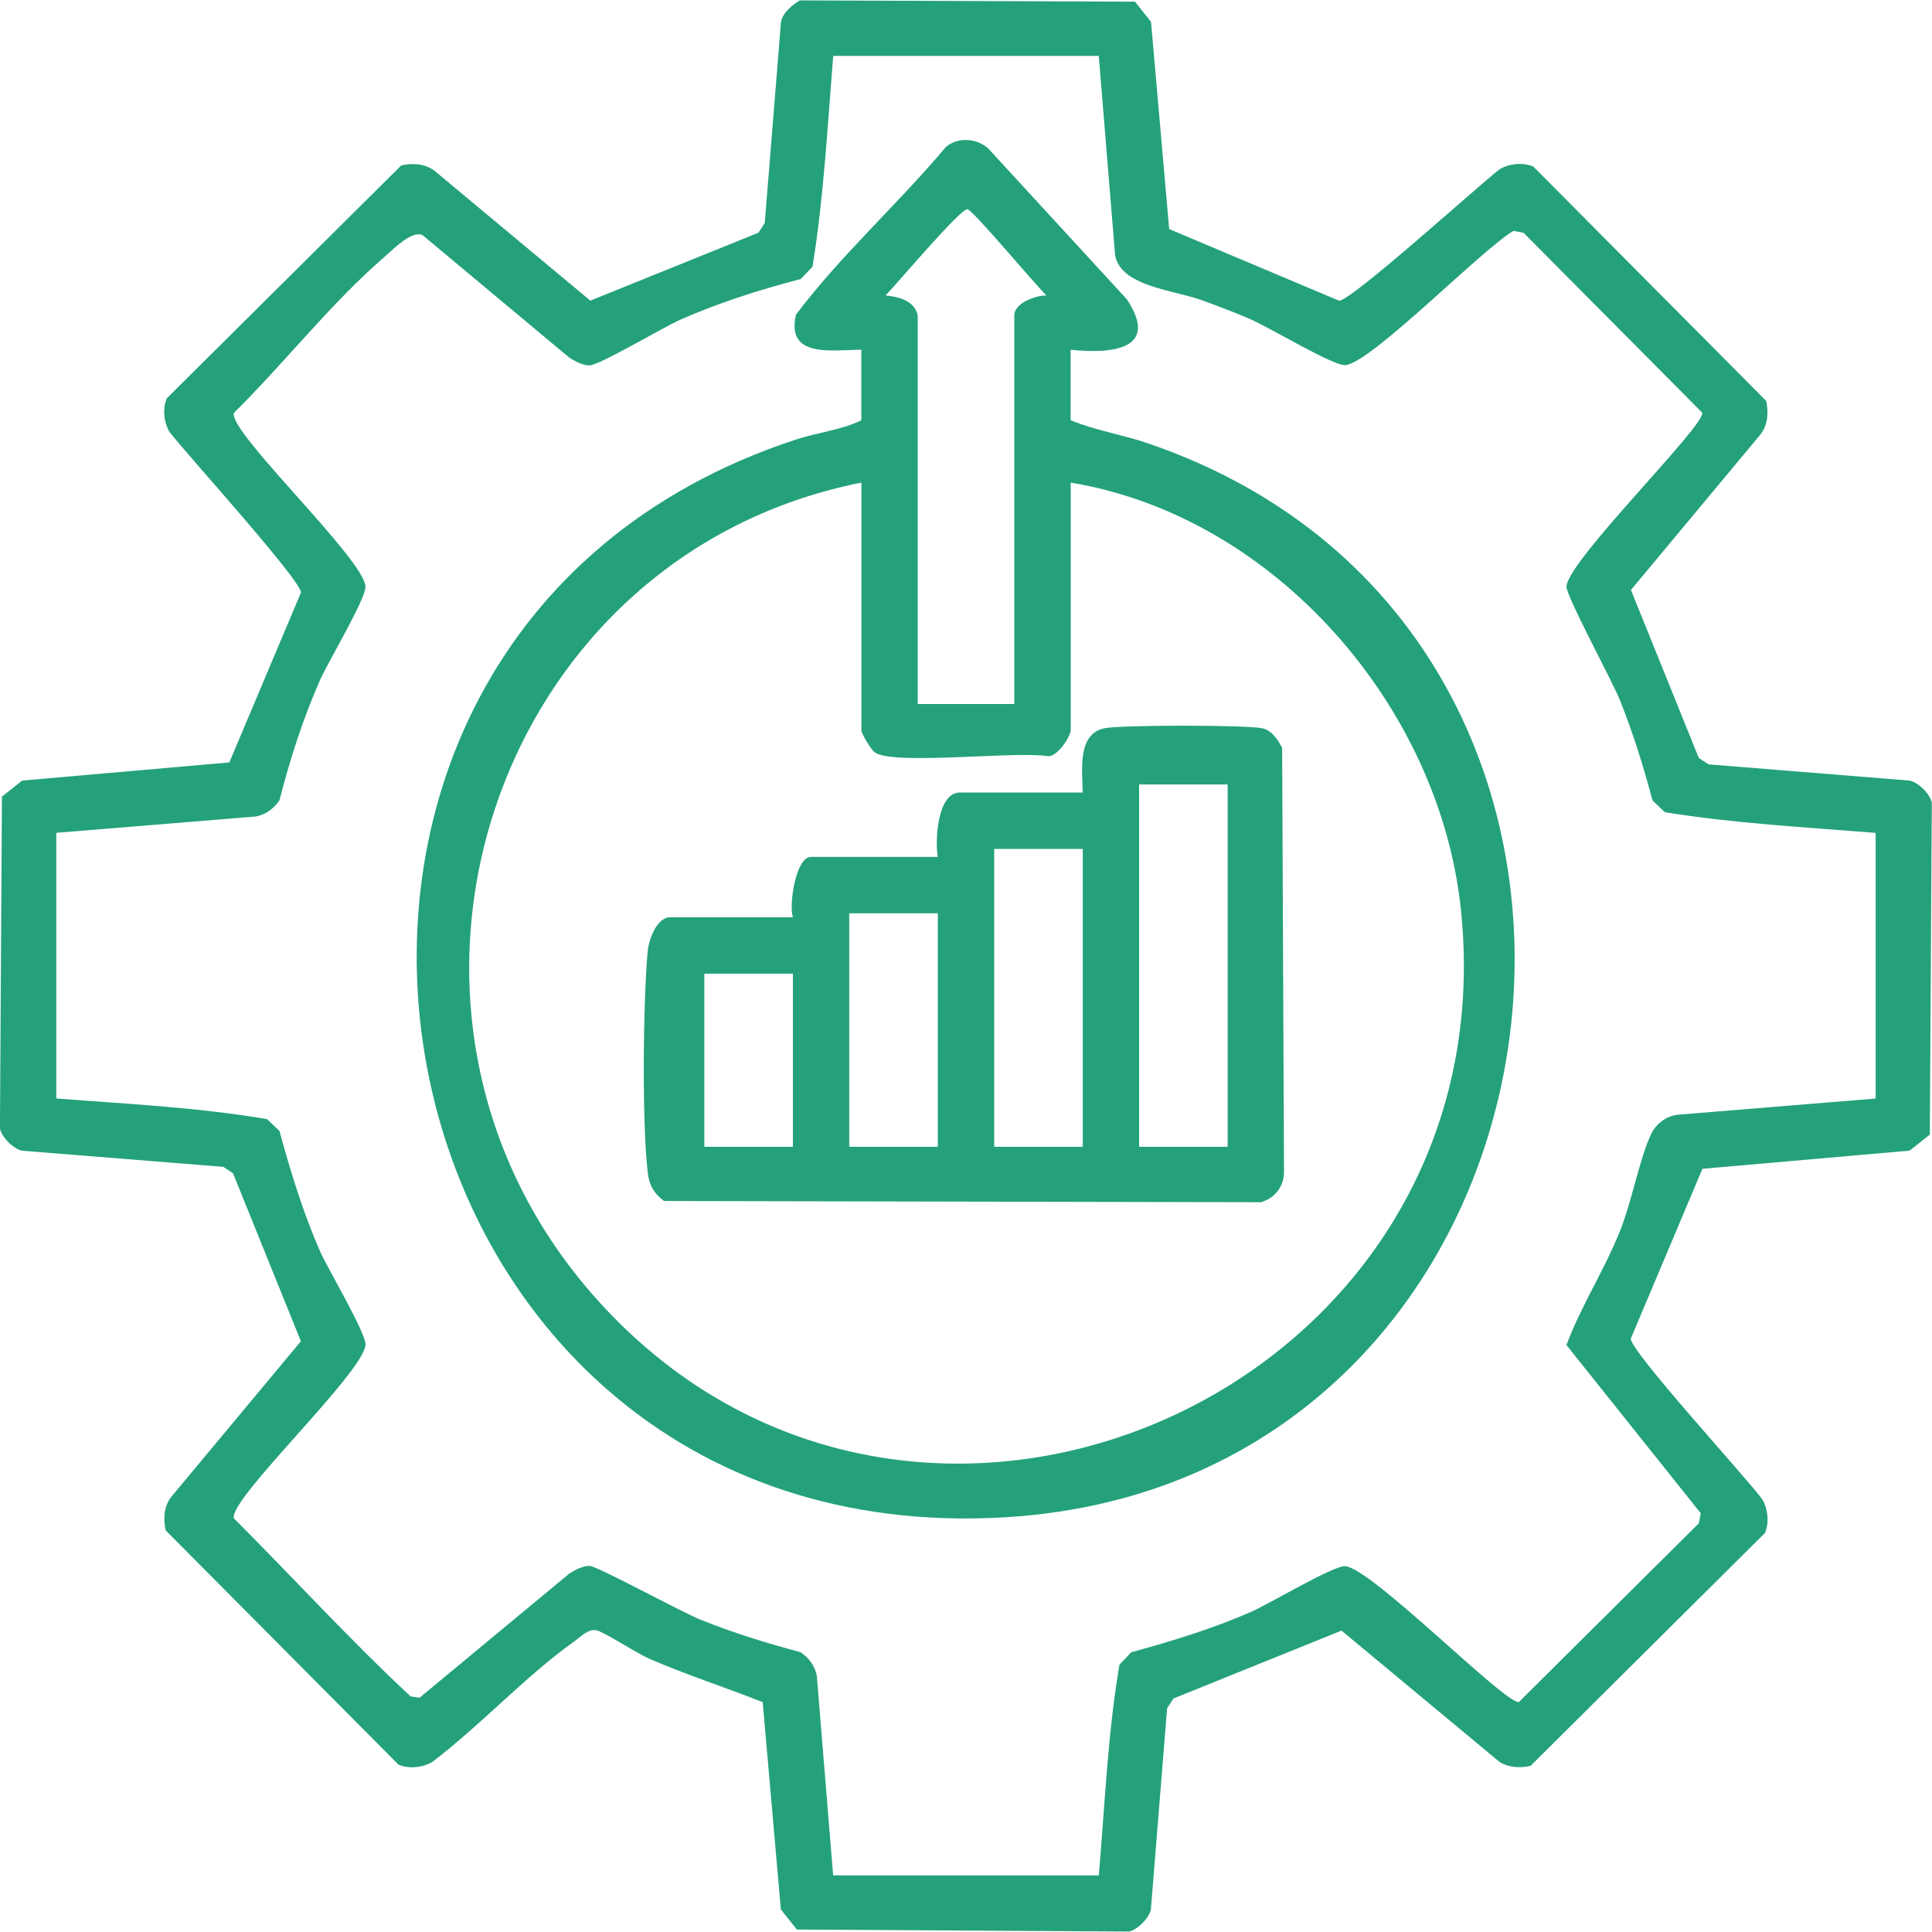 <?xml version="1.0" encoding="UTF-8"?>
<svg id="Layer_1" xmlns="http://www.w3.org/2000/svg" version="1.1" viewBox="0 0 300 300">
  <!-- Generator: Adobe Illustrator 29.8.2, SVG Export Plug-In . SVG Version: 2.1.1 Build 3)  -->
  <defs>
    <style>
      .st0 {
        fill: #24a17b;
      }
    </style>
  </defs>
  <path class="st0" d="M124.19.06l52.05.2,2.49,3.13,2.82,32.18,26.37,11.12c1.84.11,21.8-18.02,24.97-20.43,1.48-.86,3.65-1.1,5.22-.38l36.14,36.37c.38,1.75.28,3.69-.84,5.16l-20.16,24.2,10.54,26.09,1.51.99,31.23,2.52c1.34.27,3.18,2.06,3.44,3.43l-.31,51.54-3.13,2.49-32.18,2.82-11.12,26.37c-.11,1.93,18.06,21.7,20.43,24.97.86,1.49,1.1,3.65.38,5.23l-36.37,36.14c-1.61.36-3.37.29-4.79-.58l-24.57-20.42-26.09,10.54-.99,1.51-2.52,31.24c-.27,1.34-2.06,3.18-3.43,3.44l-51.54-.31-2.49-3.13-2.82-32.18c-5.85-2.32-11.84-4.23-17.62-6.75-2-.87-6.87-4.08-8.17-4.4s-2.6,1.11-3.58,1.8c-7.51,5.36-14.53,13.03-21.97,18.66-1.49.86-3.65,1.1-5.23.38l-36.14-36.37c-.38-1.75-.28-3.69.84-5.16l20.16-24.2-10.54-26.09-1.51-.99-31.24-2.51c-1.35-.25-3.19-2.12-3.44-3.44l.31-51.54,3.13-2.49,32.18-2.82,11.12-26.37c.11-1.84-18.02-21.8-20.43-24.97-.86-1.48-1.1-3.65-.38-5.22L62.31,25.68c1.75-.38,3.69-.28,5.16.84l24.2,20.16,26.09-10.54.99-1.51,2.52-31.24c.29-1.42,1.71-2.59,2.92-3.33ZM170.63,8.68h-41.25c-.88,10.89-1.48,22.04-3.21,32.73l-1.83,1.92c-6.37,1.65-12.67,3.66-18.69,6.31-2.62,1.16-12.58,7.06-14.07,7.1-1.03.03-2.27-.63-3.15-1.18l-22.84-19.07c-1.72-.7-4.48,2.18-5.92,3.43-8.28,7.15-15.55,16.5-23.36,24.21-.78,3.02,20.07,22.51,20.44,26.91.15,1.8-5.81,11.74-7.05,14.55-2.66,6.01-4.67,12.32-6.31,18.69-.87,1.28-2.19,2.27-3.74,2.51l-30.91,2.53v41.25c10.89.85,22.05,1.38,32.73,3.21l1.92,1.83c1.74,6.35,3.66,12.66,6.31,18.69,1.24,2.82,7.2,12.75,7.05,14.55-.37,4.4-21.22,23.89-20.44,26.91,9.19,9.19,17.95,18.81,27.45,27.66l1.39.2,23.27-19.29c.87-.55,2.12-1.21,3.15-1.18,1.16.03,14.25,7.17,17.19,8.35,5.09,2.04,10.27,3.65,15.57,5.06,1.28.87,2.27,2.19,2.51,3.74l2.53,30.91h41.25c.94-10.88,1.38-22.05,3.21-32.73l1.83-1.92c6.35-1.74,12.66-3.66,18.69-6.31,2.82-1.24,12.74-7.2,14.55-7.05,4.14.35,24.84,21.45,26.95,21.09l27.94-27.75.3-1.56-20.85-26.12c2.22-6.01,5.85-11.57,8.3-17.68,1.84-4.58,3.07-11.38,4.87-15.13.75-1.55,2.23-2.66,3.93-2.94l30.91-2.53v-41.25c-10.89-.88-22.04-1.48-32.73-3.21l-1.92-1.83c-1.41-5.3-3.02-10.48-5.06-15.57-1.24-3.09-8.42-16.28-8.3-17.68.34-4.14,21.45-24.84,21.09-26.95l-27.75-27.94-1.56-.3c-4.83,2.77-22.08,20.51-26.12,20.85-1.81.15-11.73-5.81-14.55-7.05-2.47-1.09-5.09-2.07-7.62-3-4.29-1.59-12.73-2.13-13.58-7.05l-2.53-30.91Z"/>
  <path class="st0" d="M133.75,54.31c-4.54,0-11.7,1.38-10.16-5.44,6.98-9.26,15.83-17.16,23.32-26.09,1.89-1.53,4.77-1.32,6.54.27l21.55,23.45c5.13,7.8-2.39,8.48-8.75,7.81v10.94c3.73,1.57,8.04,2.23,12.03,3.6,87.38,29.86,69.6,161.38-22.31,166.76-101.08,5.92-127.2-136.27-32.35-167.37,3.33-1.09,7.18-1.5,10.13-2.99v-10.94ZM142.5,49v60.32h15v-60.32c0-1.99,3.41-3.15,5-3.12-1.67-1.56-11.38-13.24-12.27-13.39-1.04-.18-11.09,11.72-12.72,13.39,2,.18,4.5.78,5,3.12ZM133.75,74.94c-57.27,11.37-80.46,81.61-41.86,125.93,49.21,56.5,142.53,15.62,134.99-59.35-3.19-31.74-28.91-61.33-60.62-66.58v38.44c0,.98-2.05,4.07-3.45,4.05-4.87-.85-23.86,1.43-26.91-.56-.63-.41-2.14-2.91-2.14-3.48v-38.44Z"/>
  <path class="st0" d="M123.12,142.44c-.65-1.89.43-9.38,2.81-9.38h19.69c-.45-2.51-.09-10,3.44-10h19.06c-.03-3.35-.93-9.15,3.45-9.99,2.69-.51,21.64-.51,24.35,0,1.55.29,2.51,1.76,3.17,3.08l.29,65.99c-.06,2.17-1.5,3.97-3.59,4.54l-92.68-.19c-1.55-1.16-2.3-2.43-2.52-4.35-.92-7.73-.73-26.49-.02-34.42.16-1.79,1.41-5.28,3.47-5.28h19.06ZM190.63,121.81h-13.75v56.26h13.75v-56.26ZM168.13,131.82h-13.75v46.25h13.75v-46.25ZM145.62,141.82h-13.75v36.25h13.75v-36.25ZM123.12,151.19h-13.75v26.88h13.75v-26.88Z"/>
</svg>